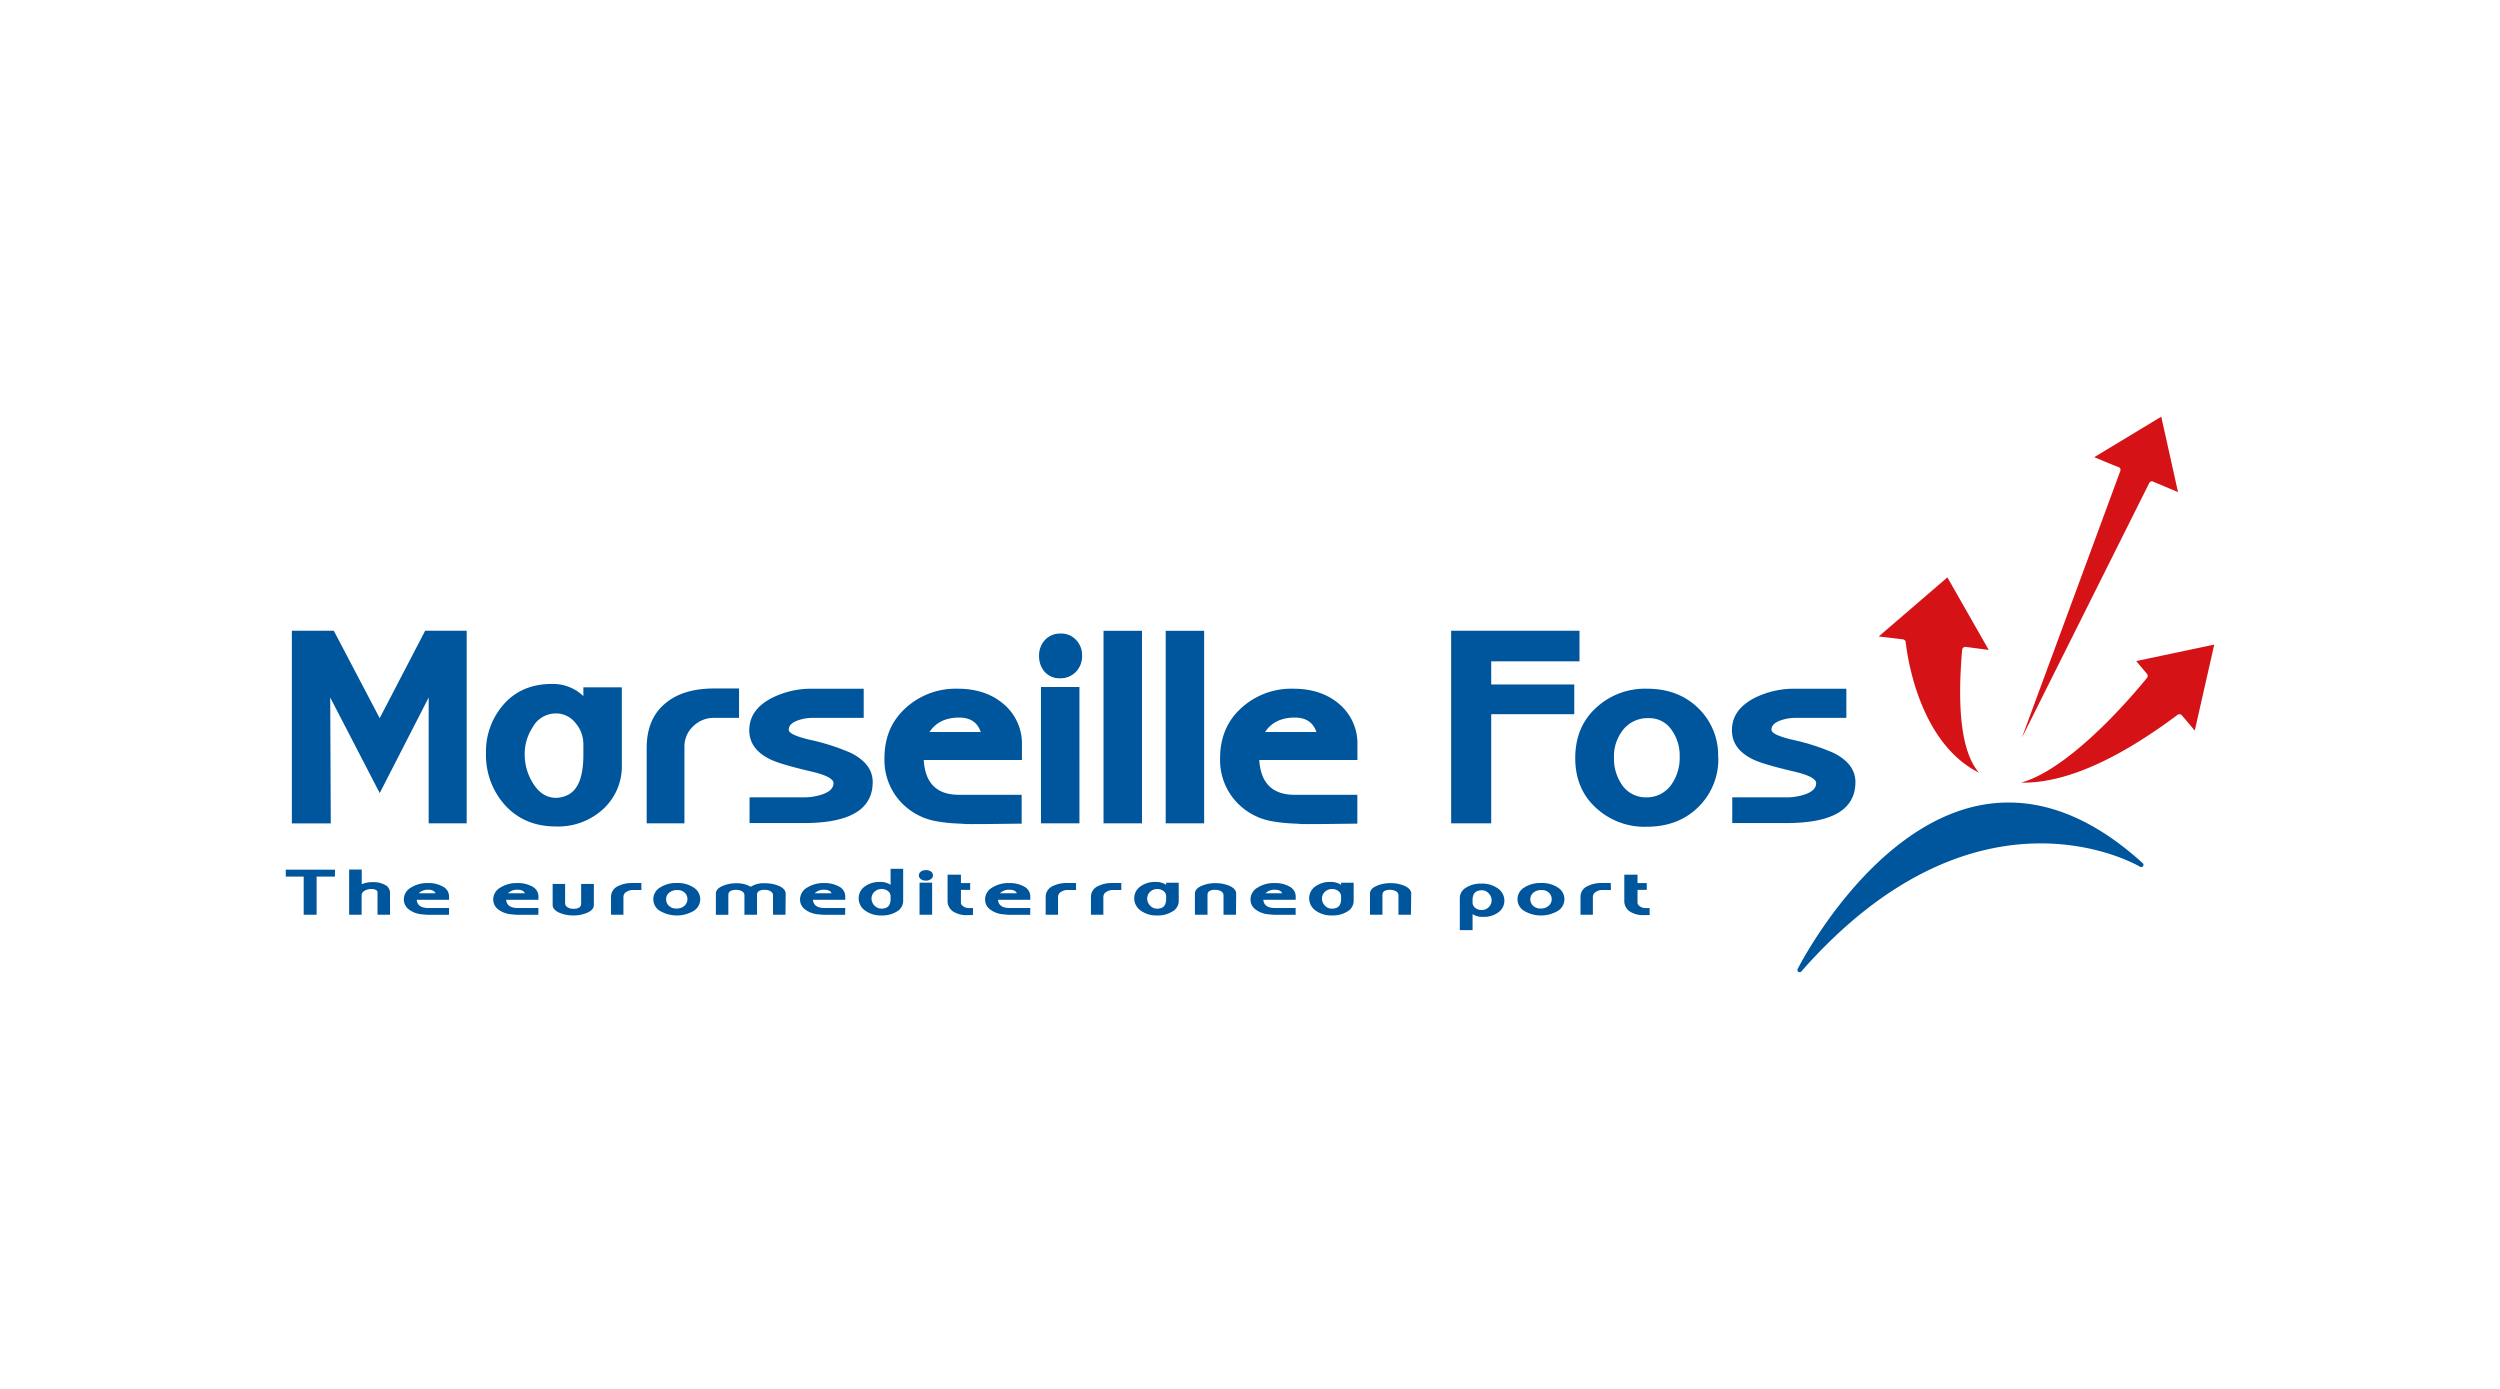 <svg xmlns="http://www.w3.org/2000/svg" width="288" height="160" fill="none"><path fill="#D51317" d="M219.54 73.985a.37.37 0 0 0-.323-.33l-2.791-.335 7.914-6.806 4.765 8.36-2.65-.35a.37.37 0 0 0-.278.08.4.4 0 0 0-.137.259c-.628 7.217.028 11.961 1.949 14.156-7.036-3.504-8.324-13.842-8.449-15.034m33.298 10.177-1.482-1.752a.375.375 0 0 0-.503-.06c-7.068 5.291-13.106 7.905-18.023 7.809 6.178-1.716 14.096-11.567 14.499-12.062a.374.374 0 0 0 0-.472l-1.237-1.47 8.989-1.897zm-5.248-28.514L232.915 85l11.345-30.745a.37.37 0 0 0-.033-.323.44.44 0 0 0-.253-.149l-.133-.056c-.032 0-1.41-.568-2.582-1.063L248.976 48l1.933 8.695-2.964-1.252a.37.37 0 0 0-.355.205"/><path fill="#00569D" d="M49.383 94.85V80.353l-5.639 11.01-5.703-11.01.065 14.499h-4.483V72.664h4.833l5.284 10.068 5.236-10.068h4.784V94.85zm17.821-7.893c0 2.445-.568 3.975-1.74 4.595a3.2 3.2 0 0 1-1.406.359q-1.654 0-2.706-1.76a6.2 6.2 0 0 1-.906-3.259 5.57 5.57 0 0 1 .906-3.093 3.03 3.03 0 0 1 2.674-1.61 2.82 2.82 0 0 1 2.276 1.107 3.7 3.7 0 0 1 .902 2.453zm4.43-7.777h-4.43v1.01a5.06 5.06 0 0 0-3.625-1.4c-2.307 0-4.148.78-5.517 2.311a8.2 8.2 0 0 0-2.075 5.67 8.6 8.6 0 0 0 2.171 5.961c1.506 1.663 3.48 2.477 5.888 2.477a7.65 7.65 0 0 0 5.421-1.986 6.68 6.68 0 0 0 2.167-5.15zm10.632 3.52a3.34 3.34 0 0 0-2.416.975 3.16 3.16 0 0 0-1.003 2.347v8.829h-4.35v-8.667c0-2.248.705-3.975 2.175-5.18 1.374-1.14 3.246-1.691 5.586-1.691h2.88V82.7zm10.31 12.118H86.35v-2.964h6.226a6.5 6.5 0 0 0 2.107-.326c.902-.294 1.337-.75 1.337-1.305 0-.487-.834-.942-2.51-1.333-2.376-.556-3.914-1.01-4.683-1.37-1.671-.78-2.51-1.92-2.51-3.386 0-1.611.87-2.82 2.578-3.718a10.16 10.16 0 0 1 4.749-1.075h5.855V82.7H93.74a5.3 5.3 0 0 0-1.74.258c-.769.261-1.135.62-1.135 1.107 0 .403.837.786 2.509 1.176 1.596.345 3.154.847 4.651 1.498 1.672.846 2.509 1.954 2.509 3.355 0 3.158-2.646 4.724-7.958 4.724m20.403-10.491h-5.904q1.104-1.659 3.415-1.663c1.285 0 2.119.555 2.489 1.663m4.716 10.556V91.56h-7.249c-2.509 0-3.879-1.337-4.028-4.007h11.309v-1.728a5.95 5.95 0 0 0-2.195-4.788c-1.373-1.14-3.113-1.696-5.187-1.696a8.53 8.53 0 0 0-6.041 2.247q-2.416 2.204-2.416 5.772a7.13 7.13 0 0 0 1.611 4.72 7.3 7.3 0 0 0 4.381 2.529q1.212.213 2.441.262c.705.032 1.003.064.971.064 1.586.012 3.725-.02 6.403-.052m6.255-17.495a2.43 2.43 0 0 1-1.809.749 2.26 2.26 0 0 1-1.772-.717 2.7 2.7 0 0 1-.668-1.857 2.6 2.6 0 0 1 .668-1.824 2.32 2.32 0 0 1 1.809-.75 2.26 2.26 0 0 1 1.772.718 2.5 2.5 0 0 1 .704 1.824 2.56 2.56 0 0 1-.704 1.857m-4.028 17.463V79.144h4.43V94.85zm7.205-.001V72.665h4.43V94.85zm7.161 0V72.665h4.43V94.85zm17.362-10.523h-5.912q1.1-1.659 3.411-1.663 1.95 0 2.501 1.663m4.716 10.556V91.56h-7.249c-2.509 0-3.883-1.337-4.048-4.007h11.305v-1.728a5.94 5.94 0 0 0-2.179-4.788c-1.369-1.14-3.109-1.696-5.183-1.696a8.53 8.53 0 0 0-6.041 2.247q-2.416 2.204-2.416 5.772a7.1 7.1 0 0 0 1.611 4.72 7.28 7.28 0 0 0 4.377 2.529q1.214.213 2.445.262c.701.032 1.003.064.967.064 1.594.012 3.737-.02 6.411-.052m15.421-18.699v2.67h9.569v3.423h-9.569v12.574h-4.615V72.664h14.788v3.52zm21.712 10.978a5.33 5.33 0 0 1-.935 3.194 3.43 3.43 0 0 1-2.912 1.498 3.3 3.3 0 0 1-2.819-1.466 5.3 5.3 0 0 1-.902-3.097 4.9 4.9 0 0 1 1.003-3.157 3.58 3.58 0 0 1 2.976-1.402 3.09 3.09 0 0 1 2.711 1.434c.603.88.911 1.93.878 2.996m4.43.097a7.55 7.55 0 0 0-2.308-5.699c-1.506-1.466-3.48-2.219-5.856-2.219a8.28 8.28 0 0 0-5.952 2.247c-1.575 1.47-2.344 3.392-2.344 5.735s.769 4.237 2.344 5.703a8.22 8.22 0 0 0 5.888 2.215q3.624 0 5.92-2.247a7.68 7.68 0 0 0 2.328-5.735zm7.849 7.559h-6.222v-2.964h6.222a6.4 6.4 0 0 0 2.106-.326c.907-.294 1.337-.75 1.337-1.305 0-.487-.833-.942-2.509-1.333-2.372-.556-3.914-1.01-4.679-1.37-1.676-.78-2.514-1.92-2.514-3.386 0-1.611.874-2.82 2.578-3.718a10.2 10.2 0 0 1 4.752-1.075h5.852V82.7h-5.747a5.3 5.3 0 0 0-1.74.258c-.773.261-1.14.62-1.14 1.107 0 .403.838.786 2.51 1.176 1.596.345 3.154.847 4.651 1.498 1.672.846 2.509 1.954 2.509 3.355-.004 3.158-2.646 4.724-7.966 4.724m41.067 4.624c-6.162-5.606-12.428-7.858-18.634-6.694-12.787 2.417-21.035 18.703-21.116 18.869a.254.254 0 0 0 .082.339.257.257 0 0 0 .345-.053c20.314-23.122 38.828-12.163 39.013-12.05a.263.263 0 0 0 .343-.065.257.257 0 0 0-.033-.346m-208.264 1.546h-2.106v4.386h-1.49v-4.386h-2.066v-.805h5.674zm6.355 4.386h-1.445v-2.569a.32.32 0 0 0-.206-.29 1.1 1.1 0 0 0-.487-.101 1.43 1.43 0 0 0-.806.209.61.61 0 0 0-.334.512v2.239H40.22v-5.203h1.45v1.687a3.3 3.3 0 0 1 1.285-.237c.475-.018.947.087 1.37.306a1.01 1.01 0 0 1 .603.894zm6.787.008h-2.429c-.173 0-.443-.028-.805-.064a2.8 2.8 0 0 1-1.442-.596 1.41 1.41 0 0 1-.524-1.108 1.57 1.57 0 0 1 .806-1.357 3.5 3.5 0 0 1 1.985-.528c.593-.02 1.18.119 1.7.403a1.27 1.27 0 0 1 .717 1.124v.402h-3.722q.085.943 1.33.943h2.392zm-1.551-2.481c-.117-.261-.403-.402-.805-.402a1.45 1.45 0 0 0-1.12.402zm11.845 2.481h-2.425c-.177 0-.443-.028-.805-.064a2.83 2.83 0 0 1-1.446-.596 1.41 1.41 0 0 1-.52-1.108 1.56 1.56 0 0 1 .806-1.357 3.5 3.5 0 0 1 1.985-.528 3.35 3.35 0 0 1 1.704.403 1.27 1.27 0 0 1 .713 1.124v.402h-3.722q.09.943 1.333.943h2.389zm-1.547-2.481c-.117-.261-.403-.402-.826-.402a1.45 1.45 0 0 0-1.12.402zm7.942 1.341c0 .403-.266.693-.806.923a3.9 3.9 0 0 1-1.566.294 4 4 0 0 1-1.57-.298q-.805-.345-.806-.919v-2.416h1.438v2.235a.52.52 0 0 0 .27.451c.198.124.43.185.664.177a1.3 1.3 0 0 0 .697-.145.54.54 0 0 0 .213-.483v-2.235h1.466zm5.481-1.715h-.942a1.36 1.36 0 0 0-.806.229.66.66 0 0 0-.326.548v2.07h-1.43v-2.038a1.35 1.35 0 0 1 .713-1.208 3.64 3.64 0 0 1 1.837-.403h.942zm6.774 1.063a1.58 1.58 0 0 1-.757 1.345 3.83 3.83 0 0 1-3.882 0 1.56 1.56 0 0 1 0-2.686 3.4 3.4 0 0 1 1.957-.528 3.3 3.3 0 0 1 1.925.524 1.58 1.58 0 0 1 .757 1.345m-1.474-.024a1 1 0 0 0-.282-.697 1.18 1.18 0 0 0-.882-.334 1.38 1.38 0 0 0-.966.326.96.96 0 0 0-.326.737 1 1 0 0 0 .294.721c.12.117.263.209.42.268.158.058.326.084.494.074a1.3 1.3 0 0 0 .946-.35 1.03 1.03 0 0 0 .302-.745m11.297 1.808h-1.438v-2.243a.51.51 0 0 0-.27-.447 1.18 1.18 0 0 0-.664-.173 1.3 1.3 0 0 0-.697.141.53.53 0 0 0-.213.479v2.243h-1.45v-2.243a.51.51 0 0 0-.27-.447 1.17 1.17 0 0 0-.66-.173 1.34 1.34 0 0 0-.71.153.53.53 0 0 0-.213.479v2.243h-1.437v-2.416c0-.403.261-.693.805-.922a3.9 3.9 0 0 1 1.57-.294 3.16 3.16 0 0 1 1.644.402 2.77 2.77 0 0 1 1.647-.402 3.95 3.95 0 0 1 1.57.294q.806.343.806.922zm6.87.008h-2.424c-.177 0-.443-.028-.805-.064a2.83 2.83 0 0 1-1.446-.596 1.41 1.41 0 0 1-.52-1.108 1.57 1.57 0 0 1 .806-1.357 3.5 3.5 0 0 1 1.986-.528 3.35 3.35 0 0 1 1.703.403 1.27 1.27 0 0 1 .713 1.124v.402h-3.721q.089.943 1.333.943h2.388zm-1.562-2.481c-.117-.261-.403-.402-.825-.402a1.45 1.45 0 0 0-1.12.402zm8.248.882a1.4 1.4 0 0 1-.191.698 1.4 1.4 0 0 1-.513.511 3.16 3.16 0 0 1-1.777.467 3.04 3.04 0 0 1-1.933-.584 1.71 1.71 0 0 1-.534-2.149 1.64 1.64 0 0 1 .502-.586 2.84 2.84 0 0 1 1.812-.54c.419-.012.832.104 1.184.331v-1.845h1.45zm-1.45-.261v-.282a.75.75 0 0 0-.294-.58 1.205 1.205 0 0 0-1.61.121 1.07 1.07 0 0 0-.294.724c.003.283.107.554.294.766a1.09 1.09 0 0 0 .886.402c.156 0 .312-.029.459-.084.378-.133.568-.492.559-1.067m4.882-2.687a.53.53 0 0 1-.23.435.94.94 0 0 1-.592.177.9.9 0 0 1-.58-.173.53.53 0 0 1-.22-.431.54.54 0 0 1 .22-.431.92.92 0 0 1 .592-.173.96.96 0 0 1 .588.169.51.51 0 0 1 .222.427m-.097 4.539h-1.45v-3.689h1.45zm4.7.044h-.624a2.8 2.8 0 0 1-1.7-.439 1.44 1.44 0 0 1-.596-1.208v-3.012h1.539v.97h1.063v.782H110.7v1.498a.51.51 0 0 0 .286.403c.171.126.378.195.592.197h.515zm6.597-.036h-2.429c-.173 0-.439-.028-.805-.064a2.8 2.8 0 0 1-1.442-.596 1.4 1.4 0 0 1-.519-1.108 1.56 1.56 0 0 1 .805-1.357 3.5 3.5 0 0 1 1.985-.528 3.35 3.35 0 0 1 1.704.403 1.28 1.28 0 0 1 .713 1.124v.402h-3.721c.056.629.503.943 1.333.943h2.388zm-1.535-2.481c-.12-.261-.402-.402-.825-.402a1.45 1.45 0 0 0-1.12.402zm6.823-.374h-.943a1.34 1.34 0 0 0-.805.229.65.65 0 0 0-.33.548v2.07h-1.426v-2.038a1.35 1.35 0 0 1 .713-1.208 3.6 3.6 0 0 1 1.832-.403h.943zm5.215 0h-.942a1.36 1.36 0 0 0-.806.229.66.66 0 0 0-.326.548v2.07h-1.43v-2.038a1.34 1.34 0 0 1 .717-1.208 3.6 3.6 0 0 1 1.833-.403h.942zm6.609 1.256a1.4 1.4 0 0 1-.705 1.208 3.15 3.15 0 0 1-1.776.468 3.04 3.04 0 0 1-1.933-.584 1.71 1.71 0 0 1-.534-2.149 1.64 1.64 0 0 1 .502-.586 2.84 2.84 0 0 1 1.812-.54c.419-.012.832.103 1.184.331v-.238h1.45zm-1.45-.262v-.281a.76.76 0 0 0-.282-.576 1.205 1.205 0 0 0-1.611.12 1.08 1.08 0 0 0-.294.725c.004.282.108.554.294.766a1.08 1.08 0 0 0 .887.402c.156 0 .312-.029.459-.084.366-.137.555-.496.547-1.072m8.047 1.853h-1.438v-2.243a.51.51 0 0 0-.27-.447 1.2 1.2 0 0 0-.664-.173 1.3 1.3 0 0 0-.697.141.53.53 0 0 0-.213.479v2.243h-1.45v-2.416c0-.403.266-.693.805-.923a3.9 3.9 0 0 1 1.571-.294 4 4 0 0 1 1.571.294c.531.23.805.536.805.923zm6.871.008h-2.429c-.173 0-.439-.028-.805-.064a2.8 2.8 0 0 1-1.446-.596 1.4 1.4 0 0 1-.52-1.108 1.57 1.57 0 0 1 .806-1.357 3.5 3.5 0 0 1 1.985-.528 3.35 3.35 0 0 1 1.704.403 1.28 1.28 0 0 1 .713 1.124v.402h-3.73q.087.943 1.334.943h2.388zm-1.547-2.481c-.117-.261-.403-.402-.805-.402a1.45 1.45 0 0 0-1.12.402zm8.232.882a1.41 1.41 0 0 1-.705 1.209 3.15 3.15 0 0 1-1.776.467 3.04 3.04 0 0 1-1.933-.584 1.71 1.71 0 0 1-.534-2.149 1.64 1.64 0 0 1 .502-.586 2.82 2.82 0 0 1 1.808-.54 2.1 2.1 0 0 1 1.188.331v-.238h1.45zm-1.45-.261v-.282a.75.75 0 0 0-.085-.321.75.75 0 0 0-.213-.255 1.205 1.205 0 0 0-1.611.121 1.05 1.05 0 0 0-.294.724c.002.283.106.555.294.766a1.08 1.08 0 0 0 .886.402q.237 0 .46-.084.574-.207.563-1.071m8.047 1.852h-1.438v-2.243a.51.51 0 0 0-.27-.447c-.2-.121-.43-.181-.664-.173a1.3 1.3 0 0 0-.697.141.54.54 0 0 0-.213.479v2.243h-1.438v-2.416c0-.403.262-.693.805-.923a3.9 3.9 0 0 1 1.571-.294 4 4 0 0 1 1.571.294c.531.23.805.536.805.923zm10.765-1.623a1.63 1.63 0 0 1-.676 1.337c-.523.38-1.16.569-1.805.536a2.1 2.1 0 0 1-1.184-.318v1.844h-1.47v-3.681a1.4 1.4 0 0 1 .191-.7c.125-.212.304-.387.518-.508a3.14 3.14 0 0 1 1.78-.467 3.05 3.05 0 0 1 1.933.58 1.7 1.7 0 0 1 .713 1.377m-1.47-.024a1.17 1.17 0 0 0-.294-.765 1.08 1.08 0 0 0-.878-.403 1.3 1.3 0 0 0-.459.085q-.575.211-.564 1.075v.278a.76.76 0 0 0 .294.58c.206.172.469.263.737.253a1.12 1.12 0 0 0 .87-.366c.189-.199.295-.463.294-.737m8.385-.137a1.58 1.58 0 0 1-.757 1.345 3.82 3.82 0 0 1-3.878 0 1.57 1.57 0 0 1-.563-.569 1.57 1.57 0 0 1 0-1.548c.135-.235.329-.431.563-.569a3.4 3.4 0 0 1 1.953-.528 3.3 3.3 0 0 1 1.929.524 1.56 1.56 0 0 1 .753 1.345m-1.47-.024a.98.98 0 0 0-.282-.697 1.17 1.17 0 0 0-.882-.334 1.38 1.38 0 0 0-.966.326.95.95 0 0 0-.326.737 1 1 0 0 0 .294.721 1.2 1.2 0 0 0 .91.342 1.28 1.28 0 0 0 .946-.35 1 1 0 0 0 .318-.745zm6.827-1.039h-.943a1.34 1.34 0 0 0-.805.229.66.66 0 0 0-.33.548v2.07h-1.426v-2.038a1.34 1.34 0 0 1 .713-1.208 3.6 3.6 0 0 1 1.832-.403h.943zm4.462 2.891h-.628a2.8 2.8 0 0 1-1.696-.439 1.44 1.44 0 0 1-.596-1.208v-3.012h1.523v.97h1.067v.782h-1.067v1.498a.53.53 0 0 0 .286.403c.172.125.379.194.592.197h.519z"/></svg>